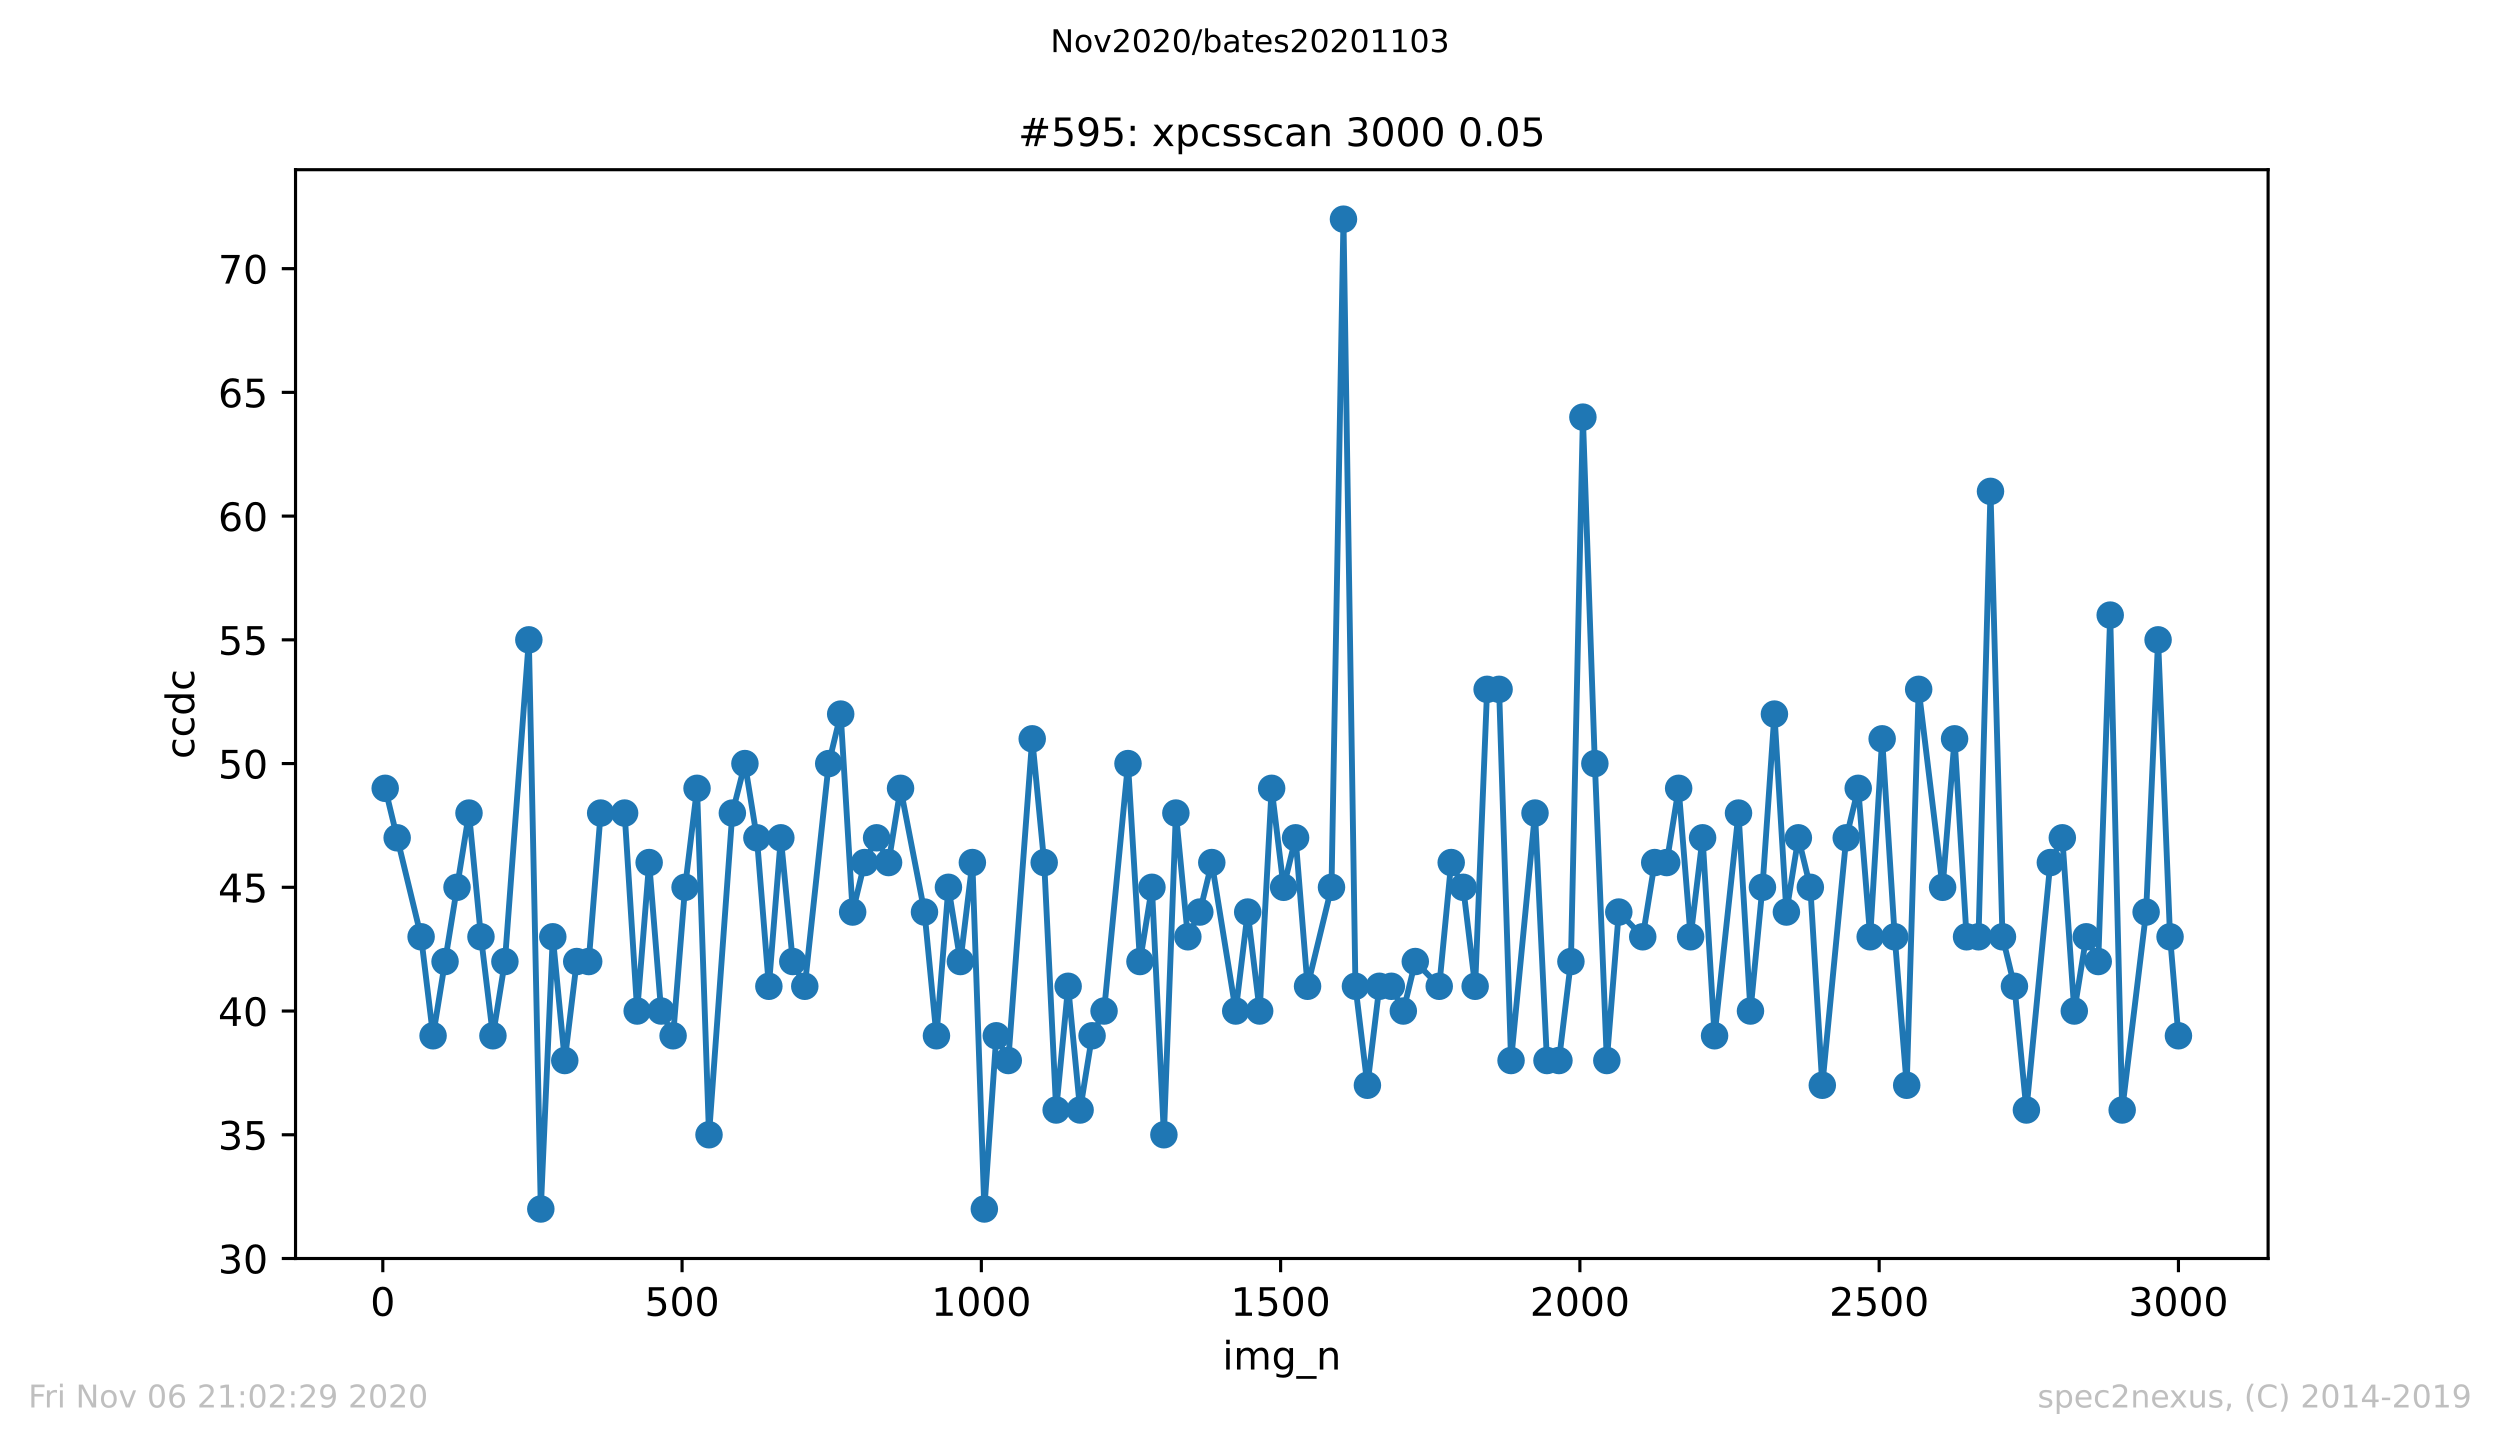 <?xml version="1.0" encoding="utf-8" standalone="no"?>
<!DOCTYPE svg PUBLIC "-//W3C//DTD SVG 1.1//EN"
  "http://www.w3.org/Graphics/SVG/1.1/DTD/svg11.dtd">
<!-- Created with matplotlib (https://matplotlib.org/) -->
<svg height="367.2pt" version="1.1" viewBox="0 0 636.48 367.2" width="636.48pt" xmlns="http://www.w3.org/2000/svg" xmlns:xlink="http://www.w3.org/1999/xlink">
 <defs>
  <style type="text/css">
*{stroke-linecap:butt;stroke-linejoin:round;}
  </style>
 </defs>
 <g id="figure_1">
  <g id="patch_1">
   <path d="M 0 367.2 
L 636.48 367.2 
L 636.48 0 
L 0 0 
z
" style="fill:#ffffff;"/>
  </g>
  <g id="axes_1">
   <g id="patch_2">
    <path d="M 75.24 320.4 
L 577.44 320.4 
L 577.44 43.2 
L 75.24 43.2 
z
" style="fill:#ffffff;"/>
   </g>
   <g id="matplotlib.axis_1">
    <g id="xtick_1">
     <g id="line2d_1">
      <defs>
       <path d="M 0 0 
L 0 3.5 
" id="m8dd69d8b6d" style="stroke:#000000;stroke-width:0.8;"/>
      </defs>
      <g>
       <use style="stroke:#000000;stroke-width:0.8;" x="97.458" xlink:href="#m8dd69d8b6d" y="320.4"/>
      </g>
     </g>
     <g id="text_1">
      <!-- 0 -->
      <defs>
       <path d="M 31.781 66.406 
Q 24.172 66.406 20.328 58.906 
Q 16.5 51.422 16.5 36.375 
Q 16.5 21.391 20.328 13.891 
Q 24.172 6.391 31.781 6.391 
Q 39.453 6.391 43.281 13.891 
Q 47.125 21.391 47.125 36.375 
Q 47.125 51.422 43.281 58.906 
Q 39.453 66.406 31.781 66.406 
z
M 31.781 74.219 
Q 44.047 74.219 50.516 64.516 
Q 56.984 54.828 56.984 36.375 
Q 56.984 17.969 50.516 8.266 
Q 44.047 -1.422 31.781 -1.422 
Q 19.531 -1.422 13.062 8.266 
Q 6.594 17.969 6.594 36.375 
Q 6.594 54.828 13.062 64.516 
Q 19.531 74.219 31.781 74.219 
z
" id="DejaVuSans-48"/>
      </defs>
      <g transform="translate(94.276 334.998)scale(0.1 -0.1)">
       <use xlink:href="#DejaVuSans-48"/>
      </g>
     </g>
    </g>
    <g id="xtick_2">
     <g id="line2d_2">
      <g>
       <use style="stroke:#000000;stroke-width:0.8;" x="173.65" xlink:href="#m8dd69d8b6d" y="320.4"/>
      </g>
     </g>
     <g id="text_2">
      <!-- 500 -->
      <defs>
       <path d="M 10.797 72.906 
L 49.516 72.906 
L 49.516 64.594 
L 19.828 64.594 
L 19.828 46.734 
Q 21.969 47.469 24.109 47.828 
Q 26.266 48.188 28.422 48.188 
Q 40.625 48.188 47.75 41.5 
Q 54.891 34.812 54.891 23.391 
Q 54.891 11.625 47.562 5.094 
Q 40.234 -1.422 26.906 -1.422 
Q 22.312 -1.422 17.547 -0.641 
Q 12.797 0.141 7.719 1.703 
L 7.719 11.625 
Q 12.109 9.234 16.797 8.062 
Q 21.484 6.891 26.703 6.891 
Q 35.156 6.891 40.078 11.328 
Q 45.016 15.766 45.016 23.391 
Q 45.016 31 40.078 35.438 
Q 35.156 39.891 26.703 39.891 
Q 22.75 39.891 18.812 39.016 
Q 14.891 38.141 10.797 36.281 
z
" id="DejaVuSans-53"/>
      </defs>
      <g transform="translate(164.106 334.998)scale(0.1 -0.1)">
       <use xlink:href="#DejaVuSans-53"/>
       <use x="63.623" xlink:href="#DejaVuSans-48"/>
       <use x="127.246" xlink:href="#DejaVuSans-48"/>
      </g>
     </g>
    </g>
    <g id="xtick_3">
     <g id="line2d_3">
      <g>
       <use style="stroke:#000000;stroke-width:0.8;" x="249.843" xlink:href="#m8dd69d8b6d" y="320.4"/>
      </g>
     </g>
     <g id="text_3">
      <!-- 1000 -->
      <defs>
       <path d="M 12.406 8.297 
L 28.516 8.297 
L 28.516 63.922 
L 10.984 60.406 
L 10.984 69.391 
L 28.422 72.906 
L 38.281 72.906 
L 38.281 8.297 
L 54.391 8.297 
L 54.391 0 
L 12.406 0 
z
" id="DejaVuSans-49"/>
      </defs>
      <g transform="translate(237.118 334.998)scale(0.1 -0.1)">
       <use xlink:href="#DejaVuSans-49"/>
       <use x="63.623" xlink:href="#DejaVuSans-48"/>
       <use x="127.246" xlink:href="#DejaVuSans-48"/>
       <use x="190.869" xlink:href="#DejaVuSans-48"/>
      </g>
     </g>
    </g>
    <g id="xtick_4">
     <g id="line2d_4">
      <g>
       <use style="stroke:#000000;stroke-width:0.8;" x="326.035" xlink:href="#m8dd69d8b6d" y="320.4"/>
      </g>
     </g>
     <g id="text_4">
      <!-- 1500 -->
      <g transform="translate(313.31 334.998)scale(0.1 -0.1)">
       <use xlink:href="#DejaVuSans-49"/>
       <use x="63.623" xlink:href="#DejaVuSans-53"/>
       <use x="127.246" xlink:href="#DejaVuSans-48"/>
       <use x="190.869" xlink:href="#DejaVuSans-48"/>
      </g>
     </g>
    </g>
    <g id="xtick_5">
     <g id="line2d_5">
      <g>
       <use style="stroke:#000000;stroke-width:0.8;" x="402.228" xlink:href="#m8dd69d8b6d" y="320.4"/>
      </g>
     </g>
     <g id="text_5">
      <!-- 2000 -->
      <defs>
       <path d="M 19.188 8.297 
L 53.609 8.297 
L 53.609 0 
L 7.328 0 
L 7.328 8.297 
Q 12.938 14.109 22.625 23.891 
Q 32.328 33.688 34.812 36.531 
Q 39.547 41.844 41.422 45.531 
Q 43.312 49.219 43.312 52.781 
Q 43.312 58.594 39.234 62.25 
Q 35.156 65.922 28.609 65.922 
Q 23.969 65.922 18.812 64.312 
Q 13.672 62.703 7.812 59.422 
L 7.812 69.391 
Q 13.766 71.781 18.938 73 
Q 24.125 74.219 28.422 74.219 
Q 39.75 74.219 46.484 68.547 
Q 53.219 62.891 53.219 53.422 
Q 53.219 48.922 51.531 44.891 
Q 49.859 40.875 45.406 35.406 
Q 44.188 33.984 37.641 27.219 
Q 31.109 20.453 19.188 8.297 
z
" id="DejaVuSans-50"/>
      </defs>
      <g transform="translate(389.503 334.998)scale(0.1 -0.1)">
       <use xlink:href="#DejaVuSans-50"/>
       <use x="63.623" xlink:href="#DejaVuSans-48"/>
       <use x="127.246" xlink:href="#DejaVuSans-48"/>
       <use x="190.869" xlink:href="#DejaVuSans-48"/>
      </g>
     </g>
    </g>
    <g id="xtick_6">
     <g id="line2d_6">
      <g>
       <use style="stroke:#000000;stroke-width:0.8;" x="478.42" xlink:href="#m8dd69d8b6d" y="320.4"/>
      </g>
     </g>
     <g id="text_6">
      <!-- 2500 -->
      <g transform="translate(465.695 334.998)scale(0.1 -0.1)">
       <use xlink:href="#DejaVuSans-50"/>
       <use x="63.623" xlink:href="#DejaVuSans-53"/>
       <use x="127.246" xlink:href="#DejaVuSans-48"/>
       <use x="190.869" xlink:href="#DejaVuSans-48"/>
      </g>
     </g>
    </g>
    <g id="xtick_7">
     <g id="line2d_7">
      <g>
       <use style="stroke:#000000;stroke-width:0.8;" x="554.613" xlink:href="#m8dd69d8b6d" y="320.4"/>
      </g>
     </g>
     <g id="text_7">
      <!-- 3000 -->
      <defs>
       <path d="M 40.578 39.312 
Q 47.656 37.797 51.625 33 
Q 55.609 28.219 55.609 21.188 
Q 55.609 10.406 48.188 4.484 
Q 40.766 -1.422 27.094 -1.422 
Q 22.516 -1.422 17.656 -0.516 
Q 12.797 0.391 7.625 2.203 
L 7.625 11.719 
Q 11.719 9.328 16.594 8.109 
Q 21.484 6.891 26.812 6.891 
Q 36.078 6.891 40.938 10.547 
Q 45.797 14.203 45.797 21.188 
Q 45.797 27.641 41.281 31.266 
Q 36.766 34.906 28.719 34.906 
L 20.219 34.906 
L 20.219 43.016 
L 29.109 43.016 
Q 36.375 43.016 40.234 45.922 
Q 44.094 48.828 44.094 54.297 
Q 44.094 59.906 40.109 62.906 
Q 36.141 65.922 28.719 65.922 
Q 24.656 65.922 20.016 65.031 
Q 15.375 64.156 9.812 62.312 
L 9.812 71.094 
Q 15.438 72.656 20.344 73.438 
Q 25.25 74.219 29.594 74.219 
Q 40.828 74.219 47.359 69.109 
Q 53.906 64.016 53.906 55.328 
Q 53.906 49.266 50.438 45.094 
Q 46.969 40.922 40.578 39.312 
z
" id="DejaVuSans-51"/>
      </defs>
      <g transform="translate(541.888 334.998)scale(0.1 -0.1)">
       <use xlink:href="#DejaVuSans-51"/>
       <use x="63.623" xlink:href="#DejaVuSans-48"/>
       <use x="127.246" xlink:href="#DejaVuSans-48"/>
       <use x="190.869" xlink:href="#DejaVuSans-48"/>
      </g>
     </g>
    </g>
    <g id="text_8">
     <!-- img_n -->
     <defs>
      <path d="M 9.422 54.688 
L 18.406 54.688 
L 18.406 0 
L 9.422 0 
z
M 9.422 75.984 
L 18.406 75.984 
L 18.406 64.594 
L 9.422 64.594 
z
" id="DejaVuSans-105"/>
      <path d="M 52 44.188 
Q 55.375 50.25 60.062 53.125 
Q 64.75 56 71.094 56 
Q 79.641 56 84.281 50.016 
Q 88.922 44.047 88.922 33.016 
L 88.922 0 
L 79.891 0 
L 79.891 32.719 
Q 79.891 40.578 77.094 44.375 
Q 74.312 48.188 68.609 48.188 
Q 61.625 48.188 57.562 43.547 
Q 53.516 38.922 53.516 30.906 
L 53.516 0 
L 44.484 0 
L 44.484 32.719 
Q 44.484 40.625 41.703 44.406 
Q 38.922 48.188 33.109 48.188 
Q 26.219 48.188 22.156 43.531 
Q 18.109 38.875 18.109 30.906 
L 18.109 0 
L 9.078 0 
L 9.078 54.688 
L 18.109 54.688 
L 18.109 46.188 
Q 21.188 51.219 25.484 53.609 
Q 29.781 56 35.688 56 
Q 41.656 56 45.828 52.969 
Q 50 49.953 52 44.188 
z
" id="DejaVuSans-109"/>
      <path d="M 45.406 27.984 
Q 45.406 37.75 41.375 43.109 
Q 37.359 48.484 30.078 48.484 
Q 22.859 48.484 18.828 43.109 
Q 14.797 37.75 14.797 27.984 
Q 14.797 18.266 18.828 12.891 
Q 22.859 7.516 30.078 7.516 
Q 37.359 7.516 41.375 12.891 
Q 45.406 18.266 45.406 27.984 
z
M 54.391 6.781 
Q 54.391 -7.172 48.188 -13.984 
Q 42 -20.797 29.203 -20.797 
Q 24.469 -20.797 20.266 -20.094 
Q 16.062 -19.391 12.109 -17.922 
L 12.109 -9.188 
Q 16.062 -11.328 19.922 -12.344 
Q 23.781 -13.375 27.781 -13.375 
Q 36.625 -13.375 41.016 -8.766 
Q 45.406 -4.156 45.406 5.172 
L 45.406 9.625 
Q 42.625 4.781 38.281 2.391 
Q 33.938 0 27.875 0 
Q 17.828 0 11.672 7.656 
Q 5.516 15.328 5.516 27.984 
Q 5.516 40.672 11.672 48.328 
Q 17.828 56 27.875 56 
Q 33.938 56 38.281 53.609 
Q 42.625 51.219 45.406 46.391 
L 45.406 54.688 
L 54.391 54.688 
z
" id="DejaVuSans-103"/>
      <path d="M 50.984 -16.609 
L 50.984 -23.578 
L -0.984 -23.578 
L -0.984 -16.609 
z
" id="DejaVuSans-95"/>
      <path d="M 54.891 33.016 
L 54.891 0 
L 45.906 0 
L 45.906 32.719 
Q 45.906 40.484 42.875 44.328 
Q 39.844 48.188 33.797 48.188 
Q 26.516 48.188 22.312 43.547 
Q 18.109 38.922 18.109 30.906 
L 18.109 0 
L 9.078 0 
L 9.078 54.688 
L 18.109 54.688 
L 18.109 46.188 
Q 21.344 51.125 25.703 53.562 
Q 30.078 56 35.797 56 
Q 45.219 56 50.047 50.172 
Q 54.891 44.344 54.891 33.016 
z
" id="DejaVuSans-110"/>
     </defs>
     <g transform="translate(311.238 348.677)scale(0.1 -0.1)">
      <use xlink:href="#DejaVuSans-105"/>
      <use x="27.783" xlink:href="#DejaVuSans-109"/>
      <use x="125.195" xlink:href="#DejaVuSans-103"/>
      <use x="188.672" xlink:href="#DejaVuSans-95"/>
      <use x="238.672" xlink:href="#DejaVuSans-110"/>
     </g>
    </g>
   </g>
   <g id="matplotlib.axis_2">
    <g id="ytick_1">
     <g id="line2d_8">
      <defs>
       <path d="M 0 0 
L -3.5 0 
" id="m5eceecd37b" style="stroke:#000000;stroke-width:0.8;"/>
      </defs>
      <g>
       <use style="stroke:#000000;stroke-width:0.8;" x="75.24" xlink:href="#m5eceecd37b" y="320.4"/>
      </g>
     </g>
     <g id="text_9">
      <!-- 30 -->
      <g transform="translate(55.515 324.199)scale(0.1 -0.1)">
       <use xlink:href="#DejaVuSans-51"/>
       <use x="63.623" xlink:href="#DejaVuSans-48"/>
      </g>
     </g>
    </g>
    <g id="ytick_2">
     <g id="line2d_9">
      <g>
       <use style="stroke:#000000;stroke-width:0.8;" x="75.24" xlink:href="#m5eceecd37b" y="288.9"/>
      </g>
     </g>
     <g id="text_10">
      <!-- 35 -->
      <g transform="translate(55.515 292.699)scale(0.1 -0.1)">
       <use xlink:href="#DejaVuSans-51"/>
       <use x="63.623" xlink:href="#DejaVuSans-53"/>
      </g>
     </g>
    </g>
    <g id="ytick_3">
     <g id="line2d_10">
      <g>
       <use style="stroke:#000000;stroke-width:0.8;" x="75.24" xlink:href="#m5eceecd37b" y="257.4"/>
      </g>
     </g>
     <g id="text_11">
      <!-- 40 -->
      <defs>
       <path d="M 37.797 64.312 
L 12.891 25.391 
L 37.797 25.391 
z
M 35.203 72.906 
L 47.609 72.906 
L 47.609 25.391 
L 58.016 25.391 
L 58.016 17.188 
L 47.609 17.188 
L 47.609 0 
L 37.797 0 
L 37.797 17.188 
L 4.891 17.188 
L 4.891 26.703 
z
" id="DejaVuSans-52"/>
      </defs>
      <g transform="translate(55.515 261.199)scale(0.1 -0.1)">
       <use xlink:href="#DejaVuSans-52"/>
       <use x="63.623" xlink:href="#DejaVuSans-48"/>
      </g>
     </g>
    </g>
    <g id="ytick_4">
     <g id="line2d_11">
      <g>
       <use style="stroke:#000000;stroke-width:0.8;" x="75.24" xlink:href="#m5eceecd37b" y="225.9"/>
      </g>
     </g>
     <g id="text_12">
      <!-- 45 -->
      <g transform="translate(55.515 229.699)scale(0.1 -0.1)">
       <use xlink:href="#DejaVuSans-52"/>
       <use x="63.623" xlink:href="#DejaVuSans-53"/>
      </g>
     </g>
    </g>
    <g id="ytick_5">
     <g id="line2d_12">
      <g>
       <use style="stroke:#000000;stroke-width:0.8;" x="75.24" xlink:href="#m5eceecd37b" y="194.4"/>
      </g>
     </g>
     <g id="text_13">
      <!-- 50 -->
      <g transform="translate(55.515 198.199)scale(0.1 -0.1)">
       <use xlink:href="#DejaVuSans-53"/>
       <use x="63.623" xlink:href="#DejaVuSans-48"/>
      </g>
     </g>
    </g>
    <g id="ytick_6">
     <g id="line2d_13">
      <g>
       <use style="stroke:#000000;stroke-width:0.8;" x="75.24" xlink:href="#m5eceecd37b" y="162.9"/>
      </g>
     </g>
     <g id="text_14">
      <!-- 55 -->
      <g transform="translate(55.515 166.699)scale(0.1 -0.1)">
       <use xlink:href="#DejaVuSans-53"/>
       <use x="63.623" xlink:href="#DejaVuSans-53"/>
      </g>
     </g>
    </g>
    <g id="ytick_7">
     <g id="line2d_14">
      <g>
       <use style="stroke:#000000;stroke-width:0.8;" x="75.24" xlink:href="#m5eceecd37b" y="131.4"/>
      </g>
     </g>
     <g id="text_15">
      <!-- 60 -->
      <defs>
       <path d="M 33.016 40.375 
Q 26.375 40.375 22.484 35.828 
Q 18.609 31.297 18.609 23.391 
Q 18.609 15.531 22.484 10.953 
Q 26.375 6.391 33.016 6.391 
Q 39.656 6.391 43.531 10.953 
Q 47.406 15.531 47.406 23.391 
Q 47.406 31.297 43.531 35.828 
Q 39.656 40.375 33.016 40.375 
z
M 52.594 71.297 
L 52.594 62.312 
Q 48.875 64.062 45.094 64.984 
Q 41.312 65.922 37.594 65.922 
Q 27.828 65.922 22.672 59.328 
Q 17.531 52.734 16.797 39.406 
Q 19.672 43.656 24.016 45.922 
Q 28.375 48.188 33.594 48.188 
Q 44.578 48.188 50.953 41.516 
Q 57.328 34.859 57.328 23.391 
Q 57.328 12.156 50.688 5.359 
Q 44.047 -1.422 33.016 -1.422 
Q 20.359 -1.422 13.672 8.266 
Q 6.984 17.969 6.984 36.375 
Q 6.984 53.656 15.188 63.938 
Q 23.391 74.219 37.203 74.219 
Q 40.922 74.219 44.703 73.484 
Q 48.484 72.75 52.594 71.297 
z
" id="DejaVuSans-54"/>
      </defs>
      <g transform="translate(55.515 135.199)scale(0.1 -0.1)">
       <use xlink:href="#DejaVuSans-54"/>
       <use x="63.623" xlink:href="#DejaVuSans-48"/>
      </g>
     </g>
    </g>
    <g id="ytick_8">
     <g id="line2d_15">
      <g>
       <use style="stroke:#000000;stroke-width:0.8;" x="75.24" xlink:href="#m5eceecd37b" y="99.9"/>
      </g>
     </g>
     <g id="text_16">
      <!-- 65 -->
      <g transform="translate(55.515 103.699)scale(0.1 -0.1)">
       <use xlink:href="#DejaVuSans-54"/>
       <use x="63.623" xlink:href="#DejaVuSans-53"/>
      </g>
     </g>
    </g>
    <g id="ytick_9">
     <g id="line2d_16">
      <g>
       <use style="stroke:#000000;stroke-width:0.8;" x="75.24" xlink:href="#m5eceecd37b" y="68.4"/>
      </g>
     </g>
     <g id="text_17">
      <!-- 70 -->
      <defs>
       <path d="M 8.203 72.906 
L 55.078 72.906 
L 55.078 68.703 
L 28.609 0 
L 18.312 0 
L 43.219 64.594 
L 8.203 64.594 
z
" id="DejaVuSans-55"/>
      </defs>
      <g transform="translate(55.515 72.199)scale(0.1 -0.1)">
       <use xlink:href="#DejaVuSans-55"/>
       <use x="63.623" xlink:href="#DejaVuSans-48"/>
      </g>
     </g>
    </g>
    <g id="text_18">
     <!-- ccdc -->
     <defs>
      <path d="M 48.781 52.594 
L 48.781 44.188 
Q 44.969 46.297 41.141 47.344 
Q 37.312 48.391 33.406 48.391 
Q 24.656 48.391 19.812 42.844 
Q 14.984 37.312 14.984 27.297 
Q 14.984 17.281 19.812 11.734 
Q 24.656 6.203 33.406 6.203 
Q 37.312 6.203 41.141 7.25 
Q 44.969 8.297 48.781 10.406 
L 48.781 2.094 
Q 45.016 0.344 40.984 -0.531 
Q 36.969 -1.422 32.422 -1.422 
Q 20.062 -1.422 12.781 6.344 
Q 5.516 14.109 5.516 27.297 
Q 5.516 40.672 12.859 48.328 
Q 20.219 56 33.016 56 
Q 37.156 56 41.109 55.141 
Q 45.062 54.297 48.781 52.594 
z
" id="DejaVuSans-99"/>
      <path d="M 45.406 46.391 
L 45.406 75.984 
L 54.391 75.984 
L 54.391 0 
L 45.406 0 
L 45.406 8.203 
Q 42.578 3.328 38.25 0.953 
Q 33.938 -1.422 27.875 -1.422 
Q 17.969 -1.422 11.734 6.484 
Q 5.516 14.406 5.516 27.297 
Q 5.516 40.188 11.734 48.094 
Q 17.969 56 27.875 56 
Q 33.938 56 38.25 53.625 
Q 42.578 51.266 45.406 46.391 
z
M 14.797 27.297 
Q 14.797 17.391 18.875 11.75 
Q 22.953 6.109 30.078 6.109 
Q 37.203 6.109 41.297 11.75 
Q 45.406 17.391 45.406 27.297 
Q 45.406 37.203 41.297 42.844 
Q 37.203 48.484 30.078 48.484 
Q 22.953 48.484 18.875 42.844 
Q 14.797 37.203 14.797 27.297 
z
" id="DejaVuSans-100"/>
     </defs>
     <g transform="translate(49.435 193.222)rotate(-90)scale(0.1 -0.1)">
      <use xlink:href="#DejaVuSans-99"/>
      <use x="54.98" xlink:href="#DejaVuSans-99"/>
      <use x="109.961" xlink:href="#DejaVuSans-100"/>
      <use x="173.438" xlink:href="#DejaVuSans-99"/>
     </g>
    </g>
   </g>
   <g id="line2d_17">
    <path clip-path="url(#p766f0a74f2)" d="M 98.067 200.7 
L 107.21 238.5 
L 110.258 263.7 
L 119.401 207 
L 122.449 238.5 
L 125.497 263.7 
L 128.544 244.8 
L 134.64 162.9 
L 137.687 307.8 
L 140.735 238.5 
L 143.783 270 
L 146.83 244.8 
L 149.878 244.8 
L 152.926 207 
L 159.021 207 
L 162.221 257.4 
L 165.269 219.6 
L 168.317 257.4 
L 171.364 263.7 
L 174.412 225.9 
L 177.46 200.7 
L 180.508 288.9 
L 186.451 207 
L 189.651 194.4 
L 192.698 213.3 
L 195.746 251.1 
L 198.794 213.3 
L 201.841 244.8 
L 204.889 251.1 
L 210.985 194.4 
L 214.032 181.8 
L 217.08 232.2 
L 220.128 219.6 
L 223.175 213.3 
L 226.223 219.6 
L 229.271 200.7 
L 235.366 232.2 
L 238.414 263.7 
L 241.462 225.9 
L 244.509 244.8 
L 247.557 219.6 
L 250.605 307.8 
L 253.652 263.7 
L 256.7 270 
L 262.795 188.1 
L 265.843 219.6 
L 268.891 282.6 
L 271.939 251.1 
L 274.986 282.6 
L 278.034 263.7 
L 281.082 257.4 
L 287.177 194.4 
L 290.225 244.8 
L 293.272 225.9 
L 296.32 288.9 
L 299.368 207 
L 302.416 238.5 
L 305.463 232.2 
L 308.511 219.6 
L 314.606 257.4 
L 317.654 232.2 
L 320.702 257.4 
L 323.749 200.7 
L 326.797 225.9 
L 329.845 213.3 
L 332.893 251.1 
L 338.988 225.9 
L 342.036 55.8 
L 345.083 251.1 
L 348.131 276.3 
L 351.179 251.1 
L 354.226 251.1 
L 357.274 257.4 
L 360.322 244.8 
L 366.417 251.1 
L 369.465 219.6 
L 372.513 225.9 
L 375.56 251.1 
L 378.608 175.5 
L 381.656 175.5 
L 384.703 270 
L 390.799 207 
L 393.847 270 
L 396.894 270 
L 399.942 244.8 
L 402.99 106.2 
L 406.037 194.4 
L 409.085 270 
L 412.133 232.2 
L 418.228 238.5 
L 421.276 219.6 
L 424.324 219.6 
L 427.371 200.7 
L 430.419 238.5 
L 433.467 213.3 
L 436.514 263.7 
L 442.61 207 
L 445.657 257.4 
L 448.705 225.9 
L 451.753 181.8 
L 454.801 232.2 
L 457.848 213.3 
L 460.896 225.9 
L 463.944 276.3 
L 470.039 213.3 
L 473.087 200.7 
L 476.134 238.5 
L 479.182 188.1 
L 482.382 238.5 
L 485.43 276.3 
L 488.478 175.5 
L 494.573 225.9 
L 497.621 188.1 
L 500.668 238.5 
L 503.716 238.5 
L 506.764 125.1 
L 509.812 238.5 
L 512.859 251.1 
L 515.907 282.6 
L 522.002 219.6 
L 525.05 213.3 
L 528.098 257.4 
L 531.145 238.5 
L 534.193 244.8 
L 537.241 156.6 
L 540.289 282.6 
L 546.384 232.2 
L 549.432 162.9 
L 552.479 238.5 
L 554.613 263.7 
L 554.613 263.7 
" style="fill:none;stroke:#1f77b4;stroke-linecap:square;stroke-width:1.5;"/>
    <defs>
     <path d="M 0 3 
C 0.796 3 1.559 2.684 2.121 2.121 
C 2.684 1.559 3 0.796 3 0 
C 3 -0.796 2.684 -1.559 2.121 -2.121 
C 1.559 -2.684 0.796 -3 0 -3 
C -0.796 -3 -1.559 -2.684 -2.121 -2.121 
C -2.684 -1.559 -3 -0.796 -3 0 
C -3 0.796 -2.684 1.559 -2.121 2.121 
C -1.559 2.684 -0.796 3 0 3 
z
" id="m852e06ee3a" style="stroke:#1f77b4;"/>
    </defs>
    <g clip-path="url(#p766f0a74f2)">
     <use style="fill:#1f77b4;stroke:#1f77b4;" x="98.067" xlink:href="#m852e06ee3a" y="200.7"/>
     <use style="fill:#1f77b4;stroke:#1f77b4;" x="101.115" xlink:href="#m852e06ee3a" y="213.3"/>
     <use style="fill:#1f77b4;stroke:#1f77b4;" x="107.21" xlink:href="#m852e06ee3a" y="238.5"/>
     <use style="fill:#1f77b4;stroke:#1f77b4;" x="110.258" xlink:href="#m852e06ee3a" y="263.7"/>
     <use style="fill:#1f77b4;stroke:#1f77b4;" x="113.306" xlink:href="#m852e06ee3a" y="244.8"/>
     <use style="fill:#1f77b4;stroke:#1f77b4;" x="116.353" xlink:href="#m852e06ee3a" y="225.9"/>
     <use style="fill:#1f77b4;stroke:#1f77b4;" x="119.401" xlink:href="#m852e06ee3a" y="207"/>
     <use style="fill:#1f77b4;stroke:#1f77b4;" x="122.449" xlink:href="#m852e06ee3a" y="238.5"/>
     <use style="fill:#1f77b4;stroke:#1f77b4;" x="125.497" xlink:href="#m852e06ee3a" y="263.7"/>
     <use style="fill:#1f77b4;stroke:#1f77b4;" x="128.544" xlink:href="#m852e06ee3a" y="244.8"/>
     <use style="fill:#1f77b4;stroke:#1f77b4;" x="134.64" xlink:href="#m852e06ee3a" y="162.9"/>
     <use style="fill:#1f77b4;stroke:#1f77b4;" x="137.687" xlink:href="#m852e06ee3a" y="307.8"/>
     <use style="fill:#1f77b4;stroke:#1f77b4;" x="140.735" xlink:href="#m852e06ee3a" y="238.5"/>
     <use style="fill:#1f77b4;stroke:#1f77b4;" x="143.783" xlink:href="#m852e06ee3a" y="270"/>
     <use style="fill:#1f77b4;stroke:#1f77b4;" x="146.83" xlink:href="#m852e06ee3a" y="244.8"/>
     <use style="fill:#1f77b4;stroke:#1f77b4;" x="149.878" xlink:href="#m852e06ee3a" y="244.8"/>
     <use style="fill:#1f77b4;stroke:#1f77b4;" x="152.926" xlink:href="#m852e06ee3a" y="207"/>
     <use style="fill:#1f77b4;stroke:#1f77b4;" x="159.021" xlink:href="#m852e06ee3a" y="207"/>
     <use style="fill:#1f77b4;stroke:#1f77b4;" x="162.221" xlink:href="#m852e06ee3a" y="257.4"/>
     <use style="fill:#1f77b4;stroke:#1f77b4;" x="165.269" xlink:href="#m852e06ee3a" y="219.6"/>
     <use style="fill:#1f77b4;stroke:#1f77b4;" x="168.317" xlink:href="#m852e06ee3a" y="257.4"/>
     <use style="fill:#1f77b4;stroke:#1f77b4;" x="171.364" xlink:href="#m852e06ee3a" y="263.7"/>
     <use style="fill:#1f77b4;stroke:#1f77b4;" x="174.412" xlink:href="#m852e06ee3a" y="225.9"/>
     <use style="fill:#1f77b4;stroke:#1f77b4;" x="177.46" xlink:href="#m852e06ee3a" y="200.7"/>
     <use style="fill:#1f77b4;stroke:#1f77b4;" x="180.508" xlink:href="#m852e06ee3a" y="288.9"/>
     <use style="fill:#1f77b4;stroke:#1f77b4;" x="186.451" xlink:href="#m852e06ee3a" y="207"/>
     <use style="fill:#1f77b4;stroke:#1f77b4;" x="189.651" xlink:href="#m852e06ee3a" y="194.4"/>
     <use style="fill:#1f77b4;stroke:#1f77b4;" x="192.698" xlink:href="#m852e06ee3a" y="213.3"/>
     <use style="fill:#1f77b4;stroke:#1f77b4;" x="195.746" xlink:href="#m852e06ee3a" y="251.1"/>
     <use style="fill:#1f77b4;stroke:#1f77b4;" x="198.794" xlink:href="#m852e06ee3a" y="213.3"/>
     <use style="fill:#1f77b4;stroke:#1f77b4;" x="201.841" xlink:href="#m852e06ee3a" y="244.8"/>
     <use style="fill:#1f77b4;stroke:#1f77b4;" x="204.889" xlink:href="#m852e06ee3a" y="251.1"/>
     <use style="fill:#1f77b4;stroke:#1f77b4;" x="210.985" xlink:href="#m852e06ee3a" y="194.4"/>
     <use style="fill:#1f77b4;stroke:#1f77b4;" x="214.032" xlink:href="#m852e06ee3a" y="181.8"/>
     <use style="fill:#1f77b4;stroke:#1f77b4;" x="217.08" xlink:href="#m852e06ee3a" y="232.2"/>
     <use style="fill:#1f77b4;stroke:#1f77b4;" x="220.128" xlink:href="#m852e06ee3a" y="219.6"/>
     <use style="fill:#1f77b4;stroke:#1f77b4;" x="223.175" xlink:href="#m852e06ee3a" y="213.3"/>
     <use style="fill:#1f77b4;stroke:#1f77b4;" x="226.223" xlink:href="#m852e06ee3a" y="219.6"/>
     <use style="fill:#1f77b4;stroke:#1f77b4;" x="229.271" xlink:href="#m852e06ee3a" y="200.7"/>
     <use style="fill:#1f77b4;stroke:#1f77b4;" x="235.366" xlink:href="#m852e06ee3a" y="232.2"/>
     <use style="fill:#1f77b4;stroke:#1f77b4;" x="238.414" xlink:href="#m852e06ee3a" y="263.7"/>
     <use style="fill:#1f77b4;stroke:#1f77b4;" x="241.462" xlink:href="#m852e06ee3a" y="225.9"/>
     <use style="fill:#1f77b4;stroke:#1f77b4;" x="244.509" xlink:href="#m852e06ee3a" y="244.8"/>
     <use style="fill:#1f77b4;stroke:#1f77b4;" x="247.557" xlink:href="#m852e06ee3a" y="219.6"/>
     <use style="fill:#1f77b4;stroke:#1f77b4;" x="250.605" xlink:href="#m852e06ee3a" y="307.8"/>
     <use style="fill:#1f77b4;stroke:#1f77b4;" x="253.652" xlink:href="#m852e06ee3a" y="263.7"/>
     <use style="fill:#1f77b4;stroke:#1f77b4;" x="256.7" xlink:href="#m852e06ee3a" y="270"/>
     <use style="fill:#1f77b4;stroke:#1f77b4;" x="262.795" xlink:href="#m852e06ee3a" y="188.1"/>
     <use style="fill:#1f77b4;stroke:#1f77b4;" x="265.843" xlink:href="#m852e06ee3a" y="219.6"/>
     <use style="fill:#1f77b4;stroke:#1f77b4;" x="268.891" xlink:href="#m852e06ee3a" y="282.6"/>
     <use style="fill:#1f77b4;stroke:#1f77b4;" x="271.939" xlink:href="#m852e06ee3a" y="251.1"/>
     <use style="fill:#1f77b4;stroke:#1f77b4;" x="274.986" xlink:href="#m852e06ee3a" y="282.6"/>
     <use style="fill:#1f77b4;stroke:#1f77b4;" x="278.034" xlink:href="#m852e06ee3a" y="263.7"/>
     <use style="fill:#1f77b4;stroke:#1f77b4;" x="281.082" xlink:href="#m852e06ee3a" y="257.4"/>
     <use style="fill:#1f77b4;stroke:#1f77b4;" x="287.177" xlink:href="#m852e06ee3a" y="194.4"/>
     <use style="fill:#1f77b4;stroke:#1f77b4;" x="290.225" xlink:href="#m852e06ee3a" y="244.8"/>
     <use style="fill:#1f77b4;stroke:#1f77b4;" x="293.272" xlink:href="#m852e06ee3a" y="225.9"/>
     <use style="fill:#1f77b4;stroke:#1f77b4;" x="296.32" xlink:href="#m852e06ee3a" y="288.9"/>
     <use style="fill:#1f77b4;stroke:#1f77b4;" x="299.368" xlink:href="#m852e06ee3a" y="207"/>
     <use style="fill:#1f77b4;stroke:#1f77b4;" x="302.416" xlink:href="#m852e06ee3a" y="238.5"/>
     <use style="fill:#1f77b4;stroke:#1f77b4;" x="305.463" xlink:href="#m852e06ee3a" y="232.2"/>
     <use style="fill:#1f77b4;stroke:#1f77b4;" x="308.511" xlink:href="#m852e06ee3a" y="219.6"/>
     <use style="fill:#1f77b4;stroke:#1f77b4;" x="314.606" xlink:href="#m852e06ee3a" y="257.4"/>
     <use style="fill:#1f77b4;stroke:#1f77b4;" x="317.654" xlink:href="#m852e06ee3a" y="232.2"/>
     <use style="fill:#1f77b4;stroke:#1f77b4;" x="320.702" xlink:href="#m852e06ee3a" y="257.4"/>
     <use style="fill:#1f77b4;stroke:#1f77b4;" x="323.749" xlink:href="#m852e06ee3a" y="200.7"/>
     <use style="fill:#1f77b4;stroke:#1f77b4;" x="326.797" xlink:href="#m852e06ee3a" y="225.9"/>
     <use style="fill:#1f77b4;stroke:#1f77b4;" x="329.845" xlink:href="#m852e06ee3a" y="213.3"/>
     <use style="fill:#1f77b4;stroke:#1f77b4;" x="332.893" xlink:href="#m852e06ee3a" y="251.1"/>
     <use style="fill:#1f77b4;stroke:#1f77b4;" x="338.988" xlink:href="#m852e06ee3a" y="225.9"/>
     <use style="fill:#1f77b4;stroke:#1f77b4;" x="342.036" xlink:href="#m852e06ee3a" y="55.8"/>
     <use style="fill:#1f77b4;stroke:#1f77b4;" x="345.083" xlink:href="#m852e06ee3a" y="251.1"/>
     <use style="fill:#1f77b4;stroke:#1f77b4;" x="348.131" xlink:href="#m852e06ee3a" y="276.3"/>
     <use style="fill:#1f77b4;stroke:#1f77b4;" x="351.179" xlink:href="#m852e06ee3a" y="251.1"/>
     <use style="fill:#1f77b4;stroke:#1f77b4;" x="354.226" xlink:href="#m852e06ee3a" y="251.1"/>
     <use style="fill:#1f77b4;stroke:#1f77b4;" x="357.274" xlink:href="#m852e06ee3a" y="257.4"/>
     <use style="fill:#1f77b4;stroke:#1f77b4;" x="360.322" xlink:href="#m852e06ee3a" y="244.8"/>
     <use style="fill:#1f77b4;stroke:#1f77b4;" x="366.417" xlink:href="#m852e06ee3a" y="251.1"/>
     <use style="fill:#1f77b4;stroke:#1f77b4;" x="369.465" xlink:href="#m852e06ee3a" y="219.6"/>
     <use style="fill:#1f77b4;stroke:#1f77b4;" x="372.513" xlink:href="#m852e06ee3a" y="225.9"/>
     <use style="fill:#1f77b4;stroke:#1f77b4;" x="375.56" xlink:href="#m852e06ee3a" y="251.1"/>
     <use style="fill:#1f77b4;stroke:#1f77b4;" x="378.608" xlink:href="#m852e06ee3a" y="175.5"/>
     <use style="fill:#1f77b4;stroke:#1f77b4;" x="381.656" xlink:href="#m852e06ee3a" y="175.5"/>
     <use style="fill:#1f77b4;stroke:#1f77b4;" x="384.703" xlink:href="#m852e06ee3a" y="270"/>
     <use style="fill:#1f77b4;stroke:#1f77b4;" x="390.799" xlink:href="#m852e06ee3a" y="207"/>
     <use style="fill:#1f77b4;stroke:#1f77b4;" x="393.847" xlink:href="#m852e06ee3a" y="270"/>
     <use style="fill:#1f77b4;stroke:#1f77b4;" x="396.894" xlink:href="#m852e06ee3a" y="270"/>
     <use style="fill:#1f77b4;stroke:#1f77b4;" x="399.942" xlink:href="#m852e06ee3a" y="244.8"/>
     <use style="fill:#1f77b4;stroke:#1f77b4;" x="402.99" xlink:href="#m852e06ee3a" y="106.2"/>
     <use style="fill:#1f77b4;stroke:#1f77b4;" x="406.037" xlink:href="#m852e06ee3a" y="194.4"/>
     <use style="fill:#1f77b4;stroke:#1f77b4;" x="409.085" xlink:href="#m852e06ee3a" y="270"/>
     <use style="fill:#1f77b4;stroke:#1f77b4;" x="412.133" xlink:href="#m852e06ee3a" y="232.2"/>
     <use style="fill:#1f77b4;stroke:#1f77b4;" x="418.228" xlink:href="#m852e06ee3a" y="238.5"/>
     <use style="fill:#1f77b4;stroke:#1f77b4;" x="421.276" xlink:href="#m852e06ee3a" y="219.6"/>
     <use style="fill:#1f77b4;stroke:#1f77b4;" x="424.324" xlink:href="#m852e06ee3a" y="219.6"/>
     <use style="fill:#1f77b4;stroke:#1f77b4;" x="427.371" xlink:href="#m852e06ee3a" y="200.7"/>
     <use style="fill:#1f77b4;stroke:#1f77b4;" x="430.419" xlink:href="#m852e06ee3a" y="238.5"/>
     <use style="fill:#1f77b4;stroke:#1f77b4;" x="433.467" xlink:href="#m852e06ee3a" y="213.3"/>
     <use style="fill:#1f77b4;stroke:#1f77b4;" x="436.514" xlink:href="#m852e06ee3a" y="263.7"/>
     <use style="fill:#1f77b4;stroke:#1f77b4;" x="442.61" xlink:href="#m852e06ee3a" y="207"/>
     <use style="fill:#1f77b4;stroke:#1f77b4;" x="445.657" xlink:href="#m852e06ee3a" y="257.4"/>
     <use style="fill:#1f77b4;stroke:#1f77b4;" x="448.705" xlink:href="#m852e06ee3a" y="225.9"/>
     <use style="fill:#1f77b4;stroke:#1f77b4;" x="451.753" xlink:href="#m852e06ee3a" y="181.8"/>
     <use style="fill:#1f77b4;stroke:#1f77b4;" x="454.801" xlink:href="#m852e06ee3a" y="232.2"/>
     <use style="fill:#1f77b4;stroke:#1f77b4;" x="457.848" xlink:href="#m852e06ee3a" y="213.3"/>
     <use style="fill:#1f77b4;stroke:#1f77b4;" x="460.896" xlink:href="#m852e06ee3a" y="225.9"/>
     <use style="fill:#1f77b4;stroke:#1f77b4;" x="463.944" xlink:href="#m852e06ee3a" y="276.3"/>
     <use style="fill:#1f77b4;stroke:#1f77b4;" x="470.039" xlink:href="#m852e06ee3a" y="213.3"/>
     <use style="fill:#1f77b4;stroke:#1f77b4;" x="473.087" xlink:href="#m852e06ee3a" y="200.7"/>
     <use style="fill:#1f77b4;stroke:#1f77b4;" x="476.134" xlink:href="#m852e06ee3a" y="238.5"/>
     <use style="fill:#1f77b4;stroke:#1f77b4;" x="479.182" xlink:href="#m852e06ee3a" y="188.1"/>
     <use style="fill:#1f77b4;stroke:#1f77b4;" x="482.382" xlink:href="#m852e06ee3a" y="238.5"/>
     <use style="fill:#1f77b4;stroke:#1f77b4;" x="485.43" xlink:href="#m852e06ee3a" y="276.3"/>
     <use style="fill:#1f77b4;stroke:#1f77b4;" x="488.478" xlink:href="#m852e06ee3a" y="175.5"/>
     <use style="fill:#1f77b4;stroke:#1f77b4;" x="494.573" xlink:href="#m852e06ee3a" y="225.9"/>
     <use style="fill:#1f77b4;stroke:#1f77b4;" x="497.621" xlink:href="#m852e06ee3a" y="188.1"/>
     <use style="fill:#1f77b4;stroke:#1f77b4;" x="500.668" xlink:href="#m852e06ee3a" y="238.5"/>
     <use style="fill:#1f77b4;stroke:#1f77b4;" x="503.716" xlink:href="#m852e06ee3a" y="238.5"/>
     <use style="fill:#1f77b4;stroke:#1f77b4;" x="506.764" xlink:href="#m852e06ee3a" y="125.1"/>
     <use style="fill:#1f77b4;stroke:#1f77b4;" x="509.812" xlink:href="#m852e06ee3a" y="238.5"/>
     <use style="fill:#1f77b4;stroke:#1f77b4;" x="512.859" xlink:href="#m852e06ee3a" y="251.1"/>
     <use style="fill:#1f77b4;stroke:#1f77b4;" x="515.907" xlink:href="#m852e06ee3a" y="282.6"/>
     <use style="fill:#1f77b4;stroke:#1f77b4;" x="522.002" xlink:href="#m852e06ee3a" y="219.6"/>
     <use style="fill:#1f77b4;stroke:#1f77b4;" x="525.05" xlink:href="#m852e06ee3a" y="213.3"/>
     <use style="fill:#1f77b4;stroke:#1f77b4;" x="528.098" xlink:href="#m852e06ee3a" y="257.4"/>
     <use style="fill:#1f77b4;stroke:#1f77b4;" x="531.145" xlink:href="#m852e06ee3a" y="238.5"/>
     <use style="fill:#1f77b4;stroke:#1f77b4;" x="534.193" xlink:href="#m852e06ee3a" y="244.8"/>
     <use style="fill:#1f77b4;stroke:#1f77b4;" x="537.241" xlink:href="#m852e06ee3a" y="156.6"/>
     <use style="fill:#1f77b4;stroke:#1f77b4;" x="540.289" xlink:href="#m852e06ee3a" y="282.6"/>
     <use style="fill:#1f77b4;stroke:#1f77b4;" x="546.384" xlink:href="#m852e06ee3a" y="232.2"/>
     <use style="fill:#1f77b4;stroke:#1f77b4;" x="549.432" xlink:href="#m852e06ee3a" y="162.9"/>
     <use style="fill:#1f77b4;stroke:#1f77b4;" x="552.479" xlink:href="#m852e06ee3a" y="238.5"/>
     <use style="fill:#1f77b4;stroke:#1f77b4;" x="554.613" xlink:href="#m852e06ee3a" y="263.7"/>
    </g>
   </g>
   <g id="patch_3">
    <path d="M 75.24 320.4 
L 75.24 43.2 
" style="fill:none;stroke:#000000;stroke-linecap:square;stroke-linejoin:miter;stroke-width:0.8;"/>
   </g>
   <g id="patch_4">
    <path d="M 577.44 320.4 
L 577.44 43.2 
" style="fill:none;stroke:#000000;stroke-linecap:square;stroke-linejoin:miter;stroke-width:0.8;"/>
   </g>
   <g id="patch_5">
    <path d="M 75.24 320.4 
L 577.44 320.4 
" style="fill:none;stroke:#000000;stroke-linecap:square;stroke-linejoin:miter;stroke-width:0.8;"/>
   </g>
   <g id="patch_6">
    <path d="M 75.24 43.2 
L 577.44 43.2 
" style="fill:none;stroke:#000000;stroke-linecap:square;stroke-linejoin:miter;stroke-width:0.8;"/>
   </g>
   <g id="text_19">
    <!-- #595: xpcsscan 3000 0.05 -->
    <defs>
     <path d="M 51.125 44 
L 36.922 44 
L 32.812 27.688 
L 47.125 27.688 
z
M 43.797 71.781 
L 38.719 51.516 
L 52.984 51.516 
L 58.109 71.781 
L 65.922 71.781 
L 60.891 51.516 
L 76.125 51.516 
L 76.125 44 
L 58.984 44 
L 54.984 27.688 
L 70.516 27.688 
L 70.516 20.219 
L 53.078 20.219 
L 48 0 
L 40.188 0 
L 45.219 20.219 
L 30.906 20.219 
L 25.875 0 
L 18.016 0 
L 23.094 20.219 
L 7.719 20.219 
L 7.719 27.688 
L 24.906 27.688 
L 29 44 
L 13.281 44 
L 13.281 51.516 
L 30.906 51.516 
L 35.891 71.781 
z
" id="DejaVuSans-35"/>
     <path d="M 10.984 1.516 
L 10.984 10.5 
Q 14.703 8.734 18.5 7.812 
Q 22.312 6.891 25.984 6.891 
Q 35.75 6.891 40.891 13.453 
Q 46.047 20.016 46.781 33.406 
Q 43.953 29.203 39.594 26.953 
Q 35.25 24.703 29.984 24.703 
Q 19.047 24.703 12.672 31.312 
Q 6.297 37.938 6.297 49.422 
Q 6.297 60.641 12.938 67.422 
Q 19.578 74.219 30.609 74.219 
Q 43.266 74.219 49.922 64.516 
Q 56.594 54.828 56.594 36.375 
Q 56.594 19.141 48.406 8.859 
Q 40.234 -1.422 26.422 -1.422 
Q 22.703 -1.422 18.891 -0.688 
Q 15.094 0.047 10.984 1.516 
z
M 30.609 32.422 
Q 37.25 32.422 41.125 36.953 
Q 45.016 41.5 45.016 49.422 
Q 45.016 57.281 41.125 61.844 
Q 37.25 66.406 30.609 66.406 
Q 23.969 66.406 20.094 61.844 
Q 16.219 57.281 16.219 49.422 
Q 16.219 41.5 20.094 36.953 
Q 23.969 32.422 30.609 32.422 
z
" id="DejaVuSans-57"/>
     <path d="M 11.719 12.406 
L 22.016 12.406 
L 22.016 0 
L 11.719 0 
z
M 11.719 51.703 
L 22.016 51.703 
L 22.016 39.312 
L 11.719 39.312 
z
" id="DejaVuSans-58"/>
     <path id="DejaVuSans-32"/>
     <path d="M 54.891 54.688 
L 35.109 28.078 
L 55.906 0 
L 45.312 0 
L 29.391 21.484 
L 13.484 0 
L 2.875 0 
L 24.125 28.609 
L 4.688 54.688 
L 15.281 54.688 
L 29.781 35.203 
L 44.281 54.688 
z
" id="DejaVuSans-120"/>
     <path d="M 18.109 8.203 
L 18.109 -20.797 
L 9.078 -20.797 
L 9.078 54.688 
L 18.109 54.688 
L 18.109 46.391 
Q 20.953 51.266 25.266 53.625 
Q 29.594 56 35.594 56 
Q 45.562 56 51.781 48.094 
Q 58.016 40.188 58.016 27.297 
Q 58.016 14.406 51.781 6.484 
Q 45.562 -1.422 35.594 -1.422 
Q 29.594 -1.422 25.266 0.953 
Q 20.953 3.328 18.109 8.203 
z
M 48.688 27.297 
Q 48.688 37.203 44.609 42.844 
Q 40.531 48.484 33.406 48.484 
Q 26.266 48.484 22.188 42.844 
Q 18.109 37.203 18.109 27.297 
Q 18.109 17.391 22.188 11.75 
Q 26.266 6.109 33.406 6.109 
Q 40.531 6.109 44.609 11.75 
Q 48.688 17.391 48.688 27.297 
z
" id="DejaVuSans-112"/>
     <path d="M 44.281 53.078 
L 44.281 44.578 
Q 40.484 46.531 36.375 47.5 
Q 32.281 48.484 27.875 48.484 
Q 21.188 48.484 17.844 46.438 
Q 14.5 44.391 14.5 40.281 
Q 14.5 37.156 16.891 35.375 
Q 19.281 33.594 26.516 31.984 
L 29.594 31.297 
Q 39.156 29.25 43.188 25.516 
Q 47.219 21.781 47.219 15.094 
Q 47.219 7.469 41.188 3.016 
Q 35.156 -1.422 24.609 -1.422 
Q 20.219 -1.422 15.453 -0.562 
Q 10.688 0.297 5.422 2 
L 5.422 11.281 
Q 10.406 8.688 15.234 7.391 
Q 20.062 6.109 24.812 6.109 
Q 31.156 6.109 34.562 8.281 
Q 37.984 10.453 37.984 14.406 
Q 37.984 18.062 35.516 20.016 
Q 33.062 21.969 24.703 23.781 
L 21.578 24.516 
Q 13.234 26.266 9.516 29.906 
Q 5.812 33.547 5.812 39.891 
Q 5.812 47.609 11.281 51.797 
Q 16.75 56 26.812 56 
Q 31.781 56 36.172 55.266 
Q 40.578 54.547 44.281 53.078 
z
" id="DejaVuSans-115"/>
     <path d="M 34.281 27.484 
Q 23.391 27.484 19.188 25 
Q 14.984 22.516 14.984 16.5 
Q 14.984 11.719 18.141 8.906 
Q 21.297 6.109 26.703 6.109 
Q 34.188 6.109 38.703 11.406 
Q 43.219 16.703 43.219 25.484 
L 43.219 27.484 
z
M 52.203 31.203 
L 52.203 0 
L 43.219 0 
L 43.219 8.297 
Q 40.141 3.328 35.547 0.953 
Q 30.953 -1.422 24.312 -1.422 
Q 15.922 -1.422 10.953 3.297 
Q 6 8.016 6 15.922 
Q 6 25.141 12.172 29.828 
Q 18.359 34.516 30.609 34.516 
L 43.219 34.516 
L 43.219 35.406 
Q 43.219 41.609 39.141 45 
Q 35.062 48.391 27.688 48.391 
Q 23 48.391 18.547 47.266 
Q 14.109 46.141 10.016 43.891 
L 10.016 52.203 
Q 14.938 54.109 19.578 55.047 
Q 24.219 56 28.609 56 
Q 40.484 56 46.344 49.844 
Q 52.203 43.703 52.203 31.203 
z
" id="DejaVuSans-97"/>
     <path d="M 10.688 12.406 
L 21 12.406 
L 21 0 
L 10.688 0 
z
" id="DejaVuSans-46"/>
    </defs>
    <g transform="translate(259.223 37.2)scale(0.1 -0.1)">
     <use xlink:href="#DejaVuSans-35"/>
     <use x="83.789" xlink:href="#DejaVuSans-53"/>
     <use x="147.412" xlink:href="#DejaVuSans-57"/>
     <use x="211.035" xlink:href="#DejaVuSans-53"/>
     <use x="274.658" xlink:href="#DejaVuSans-58"/>
     <use x="308.35" xlink:href="#DejaVuSans-32"/>
     <use x="340.137" xlink:href="#DejaVuSans-120"/>
     <use x="399.316" xlink:href="#DejaVuSans-112"/>
     <use x="462.793" xlink:href="#DejaVuSans-99"/>
     <use x="517.773" xlink:href="#DejaVuSans-115"/>
     <use x="569.873" xlink:href="#DejaVuSans-115"/>
     <use x="621.973" xlink:href="#DejaVuSans-99"/>
     <use x="676.953" xlink:href="#DejaVuSans-97"/>
     <use x="738.232" xlink:href="#DejaVuSans-110"/>
     <use x="801.611" xlink:href="#DejaVuSans-32"/>
     <use x="833.398" xlink:href="#DejaVuSans-51"/>
     <use x="897.021" xlink:href="#DejaVuSans-48"/>
     <use x="960.645" xlink:href="#DejaVuSans-48"/>
     <use x="1024.268" xlink:href="#DejaVuSans-48"/>
     <use x="1087.891" xlink:href="#DejaVuSans-32"/>
     <use x="1119.678" xlink:href="#DejaVuSans-48"/>
     <use x="1183.301" xlink:href="#DejaVuSans-46"/>
     <use x="1215.088" xlink:href="#DejaVuSans-48"/>
     <use x="1278.711" xlink:href="#DejaVuSans-53"/>
    </g>
   </g>
  </g>
  <g id="text_20">
   <!-- Nov2020/bates20201103 -->
   <defs>
    <path d="M 9.812 72.906 
L 23.094 72.906 
L 55.422 11.922 
L 55.422 72.906 
L 64.984 72.906 
L 64.984 0 
L 51.703 0 
L 19.391 60.984 
L 19.391 0 
L 9.812 0 
z
" id="DejaVuSans-78"/>
    <path d="M 30.609 48.391 
Q 23.391 48.391 19.188 42.75 
Q 14.984 37.109 14.984 27.297 
Q 14.984 17.484 19.156 11.844 
Q 23.344 6.203 30.609 6.203 
Q 37.797 6.203 41.984 11.859 
Q 46.188 17.531 46.188 27.297 
Q 46.188 37.016 41.984 42.703 
Q 37.797 48.391 30.609 48.391 
z
M 30.609 56 
Q 42.328 56 49.016 48.375 
Q 55.719 40.766 55.719 27.297 
Q 55.719 13.875 49.016 6.219 
Q 42.328 -1.422 30.609 -1.422 
Q 18.844 -1.422 12.172 6.219 
Q 5.516 13.875 5.516 27.297 
Q 5.516 40.766 12.172 48.375 
Q 18.844 56 30.609 56 
z
" id="DejaVuSans-111"/>
    <path d="M 2.984 54.688 
L 12.5 54.688 
L 29.594 8.797 
L 46.688 54.688 
L 56.203 54.688 
L 35.688 0 
L 23.484 0 
z
" id="DejaVuSans-118"/>
    <path d="M 25.391 72.906 
L 33.688 72.906 
L 8.297 -9.281 
L 0 -9.281 
z
" id="DejaVuSans-47"/>
    <path d="M 48.688 27.297 
Q 48.688 37.203 44.609 42.844 
Q 40.531 48.484 33.406 48.484 
Q 26.266 48.484 22.188 42.844 
Q 18.109 37.203 18.109 27.297 
Q 18.109 17.391 22.188 11.75 
Q 26.266 6.109 33.406 6.109 
Q 40.531 6.109 44.609 11.75 
Q 48.688 17.391 48.688 27.297 
z
M 18.109 46.391 
Q 20.953 51.266 25.266 53.625 
Q 29.594 56 35.594 56 
Q 45.562 56 51.781 48.094 
Q 58.016 40.188 58.016 27.297 
Q 58.016 14.406 51.781 6.484 
Q 45.562 -1.422 35.594 -1.422 
Q 29.594 -1.422 25.266 0.953 
Q 20.953 3.328 18.109 8.203 
L 18.109 0 
L 9.078 0 
L 9.078 75.984 
L 18.109 75.984 
z
" id="DejaVuSans-98"/>
    <path d="M 18.312 70.219 
L 18.312 54.688 
L 36.812 54.688 
L 36.812 47.703 
L 18.312 47.703 
L 18.312 18.016 
Q 18.312 11.328 20.141 9.422 
Q 21.969 7.516 27.594 7.516 
L 36.812 7.516 
L 36.812 0 
L 27.594 0 
Q 17.188 0 13.234 3.875 
Q 9.281 7.766 9.281 18.016 
L 9.281 47.703 
L 2.688 47.703 
L 2.688 54.688 
L 9.281 54.688 
L 9.281 70.219 
z
" id="DejaVuSans-116"/>
    <path d="M 56.203 29.594 
L 56.203 25.203 
L 14.891 25.203 
Q 15.484 15.922 20.484 11.062 
Q 25.484 6.203 34.422 6.203 
Q 39.594 6.203 44.453 7.469 
Q 49.312 8.734 54.109 11.281 
L 54.109 2.781 
Q 49.266 0.734 44.188 -0.344 
Q 39.109 -1.422 33.891 -1.422 
Q 20.797 -1.422 13.156 6.188 
Q 5.516 13.812 5.516 26.812 
Q 5.516 40.234 12.766 48.109 
Q 20.016 56 32.328 56 
Q 43.359 56 49.781 48.891 
Q 56.203 41.797 56.203 29.594 
z
M 47.219 32.234 
Q 47.125 39.594 43.094 43.984 
Q 39.062 48.391 32.422 48.391 
Q 24.906 48.391 20.391 44.141 
Q 15.875 39.891 15.188 32.172 
z
" id="DejaVuSans-101"/>
   </defs>
   <g transform="translate(267.441 13.279)scale(0.08 -0.08)">
    <use xlink:href="#DejaVuSans-78"/>
    <use x="74.805" xlink:href="#DejaVuSans-111"/>
    <use x="135.986" xlink:href="#DejaVuSans-118"/>
    <use x="195.166" xlink:href="#DejaVuSans-50"/>
    <use x="258.789" xlink:href="#DejaVuSans-48"/>
    <use x="322.412" xlink:href="#DejaVuSans-50"/>
    <use x="386.035" xlink:href="#DejaVuSans-48"/>
    <use x="449.658" xlink:href="#DejaVuSans-47"/>
    <use x="483.35" xlink:href="#DejaVuSans-98"/>
    <use x="546.826" xlink:href="#DejaVuSans-97"/>
    <use x="608.105" xlink:href="#DejaVuSans-116"/>
    <use x="647.314" xlink:href="#DejaVuSans-101"/>
    <use x="708.838" xlink:href="#DejaVuSans-115"/>
    <use x="760.938" xlink:href="#DejaVuSans-50"/>
    <use x="824.561" xlink:href="#DejaVuSans-48"/>
    <use x="888.184" xlink:href="#DejaVuSans-50"/>
    <use x="951.807" xlink:href="#DejaVuSans-48"/>
    <use x="1015.43" xlink:href="#DejaVuSans-49"/>
    <use x="1079.053" xlink:href="#DejaVuSans-49"/>
    <use x="1142.676" xlink:href="#DejaVuSans-48"/>
    <use x="1206.299" xlink:href="#DejaVuSans-51"/>
   </g>
  </g>
  <g id="text_21">
   <!-- Fri Nov 06 21:02:29 2020 -->
   <defs>
    <path d="M 9.812 72.906 
L 51.703 72.906 
L 51.703 64.594 
L 19.672 64.594 
L 19.672 43.109 
L 48.578 43.109 
L 48.578 34.812 
L 19.672 34.812 
L 19.672 0 
L 9.812 0 
z
" id="DejaVuSans-70"/>
    <path d="M 41.109 46.297 
Q 39.594 47.172 37.812 47.578 
Q 36.031 48 33.891 48 
Q 26.266 48 22.188 43.047 
Q 18.109 38.094 18.109 28.812 
L 18.109 0 
L 9.078 0 
L 9.078 54.688 
L 18.109 54.688 
L 18.109 46.188 
Q 20.953 51.172 25.484 53.578 
Q 30.031 56 36.531 56 
Q 37.453 56 38.578 55.875 
Q 39.703 55.766 41.062 55.516 
z
" id="DejaVuSans-114"/>
   </defs>
   <g style="fill:#808080;opacity:0.5;" transform="translate(7.2 358.336)scale(0.08 -0.08)">
    <use xlink:href="#DejaVuSans-70"/>
    <use x="50.27" xlink:href="#DejaVuSans-114"/>
    <use x="91.383" xlink:href="#DejaVuSans-105"/>
    <use x="119.166" xlink:href="#DejaVuSans-32"/>
    <use x="150.953" xlink:href="#DejaVuSans-78"/>
    <use x="225.758" xlink:href="#DejaVuSans-111"/>
    <use x="286.939" xlink:href="#DejaVuSans-118"/>
    <use x="346.119" xlink:href="#DejaVuSans-32"/>
    <use x="377.906" xlink:href="#DejaVuSans-48"/>
    <use x="441.529" xlink:href="#DejaVuSans-54"/>
    <use x="505.152" xlink:href="#DejaVuSans-32"/>
    <use x="536.939" xlink:href="#DejaVuSans-50"/>
    <use x="600.562" xlink:href="#DejaVuSans-49"/>
    <use x="664.186" xlink:href="#DejaVuSans-58"/>
    <use x="697.877" xlink:href="#DejaVuSans-48"/>
    <use x="761.5" xlink:href="#DejaVuSans-50"/>
    <use x="825.123" xlink:href="#DejaVuSans-58"/>
    <use x="858.814" xlink:href="#DejaVuSans-50"/>
    <use x="922.438" xlink:href="#DejaVuSans-57"/>
    <use x="986.061" xlink:href="#DejaVuSans-32"/>
    <use x="1017.848" xlink:href="#DejaVuSans-50"/>
    <use x="1081.471" xlink:href="#DejaVuSans-48"/>
    <use x="1145.094" xlink:href="#DejaVuSans-50"/>
    <use x="1208.717" xlink:href="#DejaVuSans-48"/>
   </g>
  </g>
  <g id="text_22">
   <!-- spec2nexus, (C) 2014-2019 -->
   <defs>
    <path d="M 8.5 21.578 
L 8.5 54.688 
L 17.484 54.688 
L 17.484 21.922 
Q 17.484 14.156 20.5 10.266 
Q 23.531 6.391 29.594 6.391 
Q 36.859 6.391 41.078 11.031 
Q 45.312 15.672 45.312 23.688 
L 45.312 54.688 
L 54.297 54.688 
L 54.297 0 
L 45.312 0 
L 45.312 8.406 
Q 42.047 3.422 37.719 1 
Q 33.406 -1.422 27.688 -1.422 
Q 18.266 -1.422 13.375 4.438 
Q 8.5 10.297 8.5 21.578 
z
M 31.109 56 
z
" id="DejaVuSans-117"/>
    <path d="M 11.719 12.406 
L 22.016 12.406 
L 22.016 4 
L 14.016 -11.625 
L 7.719 -11.625 
L 11.719 4 
z
" id="DejaVuSans-44"/>
    <path d="M 31 75.875 
Q 24.469 64.656 21.281 53.656 
Q 18.109 42.672 18.109 31.391 
Q 18.109 20.125 21.312 9.062 
Q 24.516 -2 31 -13.188 
L 23.188 -13.188 
Q 15.875 -1.703 12.234 9.375 
Q 8.594 20.453 8.594 31.391 
Q 8.594 42.281 12.203 53.312 
Q 15.828 64.359 23.188 75.875 
z
" id="DejaVuSans-40"/>
    <path d="M 64.406 67.281 
L 64.406 56.891 
Q 59.422 61.531 53.781 63.812 
Q 48.141 66.109 41.797 66.109 
Q 29.297 66.109 22.656 58.469 
Q 16.016 50.828 16.016 36.375 
Q 16.016 21.969 22.656 14.328 
Q 29.297 6.688 41.797 6.688 
Q 48.141 6.688 53.781 8.984 
Q 59.422 11.281 64.406 15.922 
L 64.406 5.609 
Q 59.234 2.094 53.438 0.328 
Q 47.656 -1.422 41.219 -1.422 
Q 24.656 -1.422 15.125 8.703 
Q 5.609 18.844 5.609 36.375 
Q 5.609 53.953 15.125 64.078 
Q 24.656 74.219 41.219 74.219 
Q 47.75 74.219 53.531 72.484 
Q 59.328 70.75 64.406 67.281 
z
" id="DejaVuSans-67"/>
    <path d="M 8.016 75.875 
L 15.828 75.875 
Q 23.141 64.359 26.781 53.312 
Q 30.422 42.281 30.422 31.391 
Q 30.422 20.453 26.781 9.375 
Q 23.141 -1.703 15.828 -13.188 
L 8.016 -13.188 
Q 14.5 -2 17.703 9.062 
Q 20.906 20.125 20.906 31.391 
Q 20.906 42.672 17.703 53.656 
Q 14.5 64.656 8.016 75.875 
z
" id="DejaVuSans-41"/>
    <path d="M 4.891 31.391 
L 31.203 31.391 
L 31.203 23.391 
L 4.891 23.391 
z
" id="DejaVuSans-45"/>
   </defs>
   <g style="fill:#808080;opacity:0.5;" transform="translate(518.735 358.336)scale(0.08 -0.08)">
    <use xlink:href="#DejaVuSans-115"/>
    <use x="52.1" xlink:href="#DejaVuSans-112"/>
    <use x="115.576" xlink:href="#DejaVuSans-101"/>
    <use x="177.1" xlink:href="#DejaVuSans-99"/>
    <use x="232.08" xlink:href="#DejaVuSans-50"/>
    <use x="295.703" xlink:href="#DejaVuSans-110"/>
    <use x="359.082" xlink:href="#DejaVuSans-101"/>
    <use x="418.855" xlink:href="#DejaVuSans-120"/>
    <use x="478.035" xlink:href="#DejaVuSans-117"/>
    <use x="541.414" xlink:href="#DejaVuSans-115"/>
    <use x="593.514" xlink:href="#DejaVuSans-44"/>
    <use x="625.301" xlink:href="#DejaVuSans-32"/>
    <use x="657.088" xlink:href="#DejaVuSans-40"/>
    <use x="696.102" xlink:href="#DejaVuSans-67"/>
    <use x="765.926" xlink:href="#DejaVuSans-41"/>
    <use x="804.939" xlink:href="#DejaVuSans-32"/>
    <use x="836.727" xlink:href="#DejaVuSans-50"/>
    <use x="900.35" xlink:href="#DejaVuSans-48"/>
    <use x="963.973" xlink:href="#DejaVuSans-49"/>
    <use x="1027.596" xlink:href="#DejaVuSans-52"/>
    <use x="1091.219" xlink:href="#DejaVuSans-45"/>
    <use x="1127.303" xlink:href="#DejaVuSans-50"/>
    <use x="1190.926" xlink:href="#DejaVuSans-48"/>
    <use x="1254.549" xlink:href="#DejaVuSans-49"/>
    <use x="1318.172" xlink:href="#DejaVuSans-57"/>
   </g>
  </g>
 </g>
 <defs>
  <clipPath id="p766f0a74f2">
   <rect height="277.2" width="502.2" x="75.24" y="43.2"/>
  </clipPath>
 </defs>
</svg>
